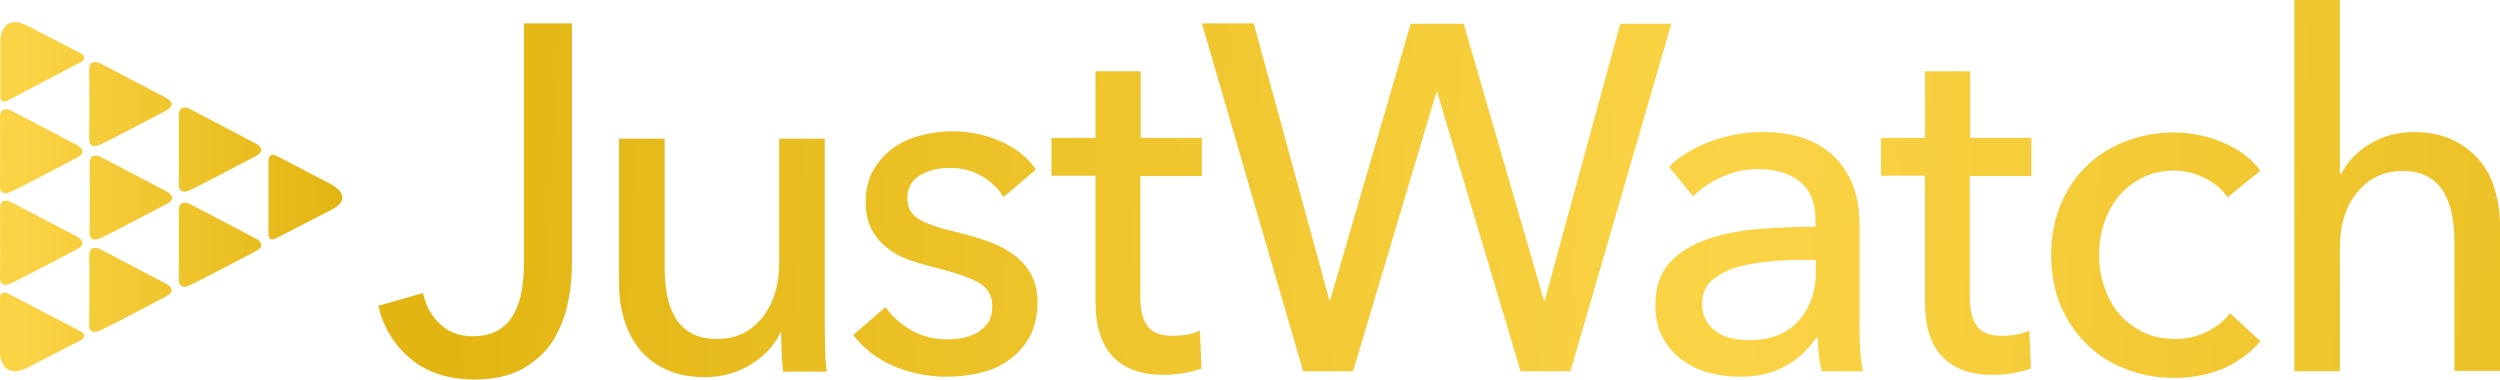 <?xml version="1.0" encoding="UTF-8"?>
<svg id="Layer_1" data-name="Layer 1" xmlns="http://www.w3.org/2000/svg" xmlns:xlink="http://www.w3.org/1999/xlink" viewBox="0 0 64.17 9.75">
  <defs>
    <style>
      .cls-1 {
        fill: url(#linear-gradient-8);
      }

      .cls-2 {
        fill: url(#linear-gradient-7);
      }

      .cls-3 {
        fill: url(#linear-gradient-5);
      }

      .cls-4 {
        fill: url(#linear-gradient-6);
      }

      .cls-5 {
        fill: url(#linear-gradient-9);
      }

      .cls-6 {
        fill: url(#linear-gradient-4);
      }

      .cls-7 {
        fill: url(#linear-gradient-3);
      }

      .cls-8 {
        fill: url(#linear-gradient-2);
      }

      .cls-9 {
        fill: url(#linear-gradient);
      }

      .cls-10 {
        fill: url(#linear-gradient-10);
      }
    </style>
    <linearGradient id="linear-gradient" x1="0" y1="6.68" x2="8.79" y2="6.68" gradientTransform="translate(0 11.74) scale(1 -1)" gradientUnits="userSpaceOnUse">
      <stop offset=".06" stop-color="#fbd446"/>
      <stop offset="1" stop-color="#e2b512"/>
    </linearGradient>
    <linearGradient id="linear-gradient-2" x1="11.47" y1="6.67" x2="77.53" y2="2.96" gradientTransform="translate(0 11.74) scale(1 -1)" gradientUnits="userSpaceOnUse">
      <stop offset="0" stop-color="#e2b512"/>
      <stop offset=".5" stop-color="#fbd446"/>
      <stop offset="1" stop-color="#e2b512"/>
    </linearGradient>
    <linearGradient id="linear-gradient-3" x1="11.41" y1="5.58" x2="77.51" y2="1.86" gradientTransform="translate(0 11.74) scale(1 -1)" gradientUnits="userSpaceOnUse">
      <stop offset="0" stop-color="#e2b512"/>
      <stop offset=".5" stop-color="#fbd446"/>
      <stop offset="1" stop-color="#e2b512"/>
    </linearGradient>
    <linearGradient id="linear-gradient-4" x1="11.43" y1="5.93" x2="77.49" y2="2.21" gradientTransform="translate(0 11.74) scale(1 -1)" gradientUnits="userSpaceOnUse">
      <stop offset="0" stop-color="#e2b512"/>
      <stop offset=".5" stop-color="#fbd446"/>
      <stop offset="1" stop-color="#e2b512"/>
    </linearGradient>
    <linearGradient id="linear-gradient-5" x1="11.48" y1="7.02" x2="77.59" y2="3.3" gradientTransform="translate(0 11.74) scale(1 -1)" gradientUnits="userSpaceOnUse">
      <stop offset="0" stop-color="#e2b512"/>
      <stop offset=".5" stop-color="#fbd446"/>
      <stop offset="1" stop-color="#e2b512"/>
    </linearGradient>
    <linearGradient id="linear-gradient-6" x1="11.55" y1="8.17" x2="77.61" y2="4.46" gradientTransform="translate(0 11.74) scale(1 -1)" gradientUnits="userSpaceOnUse">
      <stop offset="0" stop-color="#e2b512"/>
      <stop offset=".5" stop-color="#fbd446"/>
      <stop offset="1" stop-color="#e2b512"/>
    </linearGradient>
    <linearGradient id="linear-gradient-7" x1="11.49" y1="7.09" x2="77.56" y2="3.37" gradientTransform="translate(0 11.74) scale(1 -1)" gradientUnits="userSpaceOnUse">
      <stop offset="0" stop-color="#e2b512"/>
      <stop offset=".5" stop-color="#fbd446"/>
      <stop offset="1" stop-color="#e2b512"/>
    </linearGradient>
    <linearGradient id="linear-gradient-8" x1="11.53" y1="8.22" x2="77.64" y2="4.5" gradientTransform="translate(0 11.74) scale(1 -1)" gradientUnits="userSpaceOnUse">
      <stop offset="0" stop-color="#e2b512"/>
      <stop offset=".5" stop-color="#fbd446"/>
      <stop offset="1" stop-color="#e2b512"/>
    </linearGradient>
    <linearGradient id="linear-gradient-9" x1="11.52" y1="7.69" x2="77.59" y2="3.98" gradientTransform="translate(0 11.74) scale(1 -1)" gradientUnits="userSpaceOnUse">
      <stop offset="0" stop-color="#e2b512"/>
      <stop offset=".5" stop-color="#fbd446"/>
      <stop offset="1" stop-color="#e2b512"/>
    </linearGradient>
    <linearGradient id="linear-gradient-10" x1="11.59" y1="9.67" x2="77.71" y2="5.95" gradientTransform="translate(0 11.74) scale(1 -1)" gradientUnits="userSpaceOnUse">
      <stop offset="0" stop-color="#e2b512"/>
      <stop offset=".5" stop-color="#fbd446"/>
      <stop offset="1" stop-color="#e2b512"/>
    </linearGradient>
  </defs>
  <path class="cls-9" d="M.01,2.48v-1.48s.04-.68.71-.33c.67.35,1.36.7,1.36.7,0,0,.19.11,0,.22-.19.1-1.9,1-1.9,1,0,0-.17.07-.17-.1ZM0,7.62v1.48s.04.68.72.33c.67-.35,1.36-.7,1.36-.7,0,0,.19-.11,0-.22-.19-.1-1.9-.99-1.9-.99,0,0-.17-.07-.17.1ZM2.58,3.71c.33-.16,1.43-.74,1.68-.87.33-.17,0-.33,0-.33l-1.68-.88s-.3-.16-.29.18c.01.34,0,1.7,0,1.7,0,0-.05.36.28.2ZM.29,4.92c.33-.16,1.43-.74,1.68-.87.33-.17,0-.33,0-.33l-1.68-.88S0,2.68,0,3.02c.01.34,0,1.7,0,1.7,0,0-.05.36.28.2ZM4.88,4.88c.33-.16,1.43-.74,1.68-.87.33-.17,0-.33,0-.33l-1.68-.88s-.3-.16-.29.18c.01.34,0,1.7,0,1.7,0,0-.05.36.28.2ZM2.59,6.11c.33-.16,1.43-.74,1.68-.87.33-.17,0-.33,0-.33l-1.68-.88s-.3-.16-.29.18c.01.34,0,1.7,0,1.7,0,0-.05.36.28.2ZM.29,7.27c.33-.16,1.43-.74,1.68-.87.33-.17,0-.33,0-.33l-1.68-.88S0,5.02,0,5.37c.01.34,0,1.7,0,1.7,0,0-.05.36.28.2ZM2.58,8.48c.33-.16,1.43-.74,1.68-.87.33-.17,0-.33,0-.33l-1.68-.88s-.3-.16-.29.18c.01.34,0,1.7,0,1.7,0,0-.05.36.28.2ZM4.88,7.32c.33-.16,1.43-.74,1.68-.87.33-.17,0-.33,0-.33l-1.68-.88s-.3-.16-.29.18c.01.34,0,1.7,0,1.7,0,0-.05.36.28.2ZM6.89,4.16v1.81s-.03.27.21.14c.24-.12.94-.49,1.4-.72.65-.33,0-.66,0-.66,0,0-1.17-.61-1.4-.73-.23-.12-.21.16-.21.16Z"/>
  <g>
    <path class="cls-8" d="M10.86,7.53c.07.32.21.58.44.79.22.21.5.31.83.31.27,0,.48-.05.65-.15.17-.1.31-.24.4-.41.1-.17.17-.37.21-.6.04-.23.06-.48.06-.74V.6h1.23v6.18c0,.31-.03.64-.1.98-.07.34-.19.66-.37.96-.18.29-.44.54-.77.73-.33.19-.75.29-1.26.29-.67,0-1.22-.18-1.64-.53-.42-.35-.7-.81-.83-1.36l1.15-.33Z"/>
    <path class="cls-7" d="M20.1,9.52c-.02-.15-.03-.32-.04-.51,0-.19-.01-.35-.01-.47h-.02c-.15.32-.4.59-.75.81-.35.22-.75.33-1.18.33-.38,0-.71-.06-.99-.19-.28-.13-.51-.3-.69-.52-.18-.22-.31-.48-.4-.77-.09-.29-.13-.61-.13-.94v-3.7h1.17v3.3c0,.24.02.48.06.7.04.22.11.42.21.59.1.17.24.3.41.4.17.1.4.15.67.15.47,0,.86-.18,1.15-.54.29-.36.44-.83.44-1.43v-3.17h1.17v4.69c0,.16,0,.37.01.62,0,.25.02.47.04.67,0,0-1.11,0-1.11,0Z"/>
    <path class="cls-6" d="M25.76,5.06c-.13-.22-.32-.4-.56-.54-.24-.14-.51-.21-.81-.21-.13,0-.27.01-.4.04-.13.03-.25.08-.36.14-.1.06-.19.14-.25.24-.06.1-.09.22-.09.36,0,.25.11.44.34.56.22.12.56.23,1.01.33.28.07.54.15.79.24.24.09.45.21.63.35.18.14.32.3.42.5.1.19.15.42.15.68,0,.35-.07.65-.2.89-.13.24-.31.44-.53.6-.22.16-.47.27-.75.33-.28.07-.57.1-.87.1-.45,0-.89-.09-1.31-.26-.43-.18-.78-.44-1.07-.81l.83-.72c.16.24.38.43.65.59.28.16.58.24.92.24.15,0,.29-.01.43-.04.14-.03.26-.08.37-.14.11-.07.2-.16.27-.26.07-.11.1-.25.1-.42,0-.28-.13-.48-.39-.62-.26-.13-.65-.26-1.15-.38-.2-.05-.4-.11-.6-.18-.2-.07-.39-.17-.55-.3-.17-.13-.3-.28-.4-.47-.1-.19-.16-.42-.16-.7,0-.32.06-.59.19-.82.13-.23.3-.42.5-.57.21-.15.44-.26.71-.33.27-.07.54-.11.82-.11.42,0,.83.08,1.23.25.39.17.7.41.92.73l-.81.69Z"/>
    <path class="cls-3" d="M30.84,4.52h-1.57v3.1c0,.36.07.62.2.77.13.16.34.23.64.23.11,0,.22-.01.35-.03.12-.02.24-.06.34-.1l.04.97c-.14.05-.3.09-.47.12-.17.03-.35.04-.53.04-.56,0-.98-.16-1.28-.47-.29-.31-.44-.78-.44-1.4v-3.24h-1.13v-.97h1.13v-1.71h1.16v1.71h1.57v.97Z"/>
    <path class="cls-4" d="M34.12,7.71h.02l2.07-7.1h1.36l2.06,7.1h.02l1.94-7.1h1.31l-2.59,8.92h-1.28l-2.14-7.17h-.02l-2.14,7.17h-1.28L30.85.6h1.33l1.94,7.1Z"/>
    <path class="cls-2" d="M46.6,5.65c0-.44-.13-.77-.4-.99-.27-.21-.62-.32-1.06-.32-.33,0-.65.07-.94.2-.3.13-.54.3-.74.5l-.62-.76c.29-.28.65-.5,1.07-.65.42-.16.87-.24,1.35-.24.42,0,.79.06,1.1.18.31.12.57.29.77.5.2.21.35.46.45.74.1.29.15.59.15.92v2.61c0,.2,0,.41.02.64.01.22.03.41.07.55h-1.06c-.07-.29-.1-.57-.1-.86h-.04c-.22.32-.49.57-.82.74-.33.18-.72.26-1.16.26-.23,0-.48-.03-.73-.09-.25-.06-.48-.17-.69-.31-.21-.14-.38-.33-.52-.57-.14-.24-.21-.52-.21-.87,0-.45.12-.81.36-1.08.24-.26.56-.47.95-.6.39-.14.83-.23,1.32-.27.49-.04.98-.06,1.48-.06v-.16ZM46.32,6.67c-.29,0-.59.01-.9.04-.31.03-.59.08-.85.15-.25.08-.46.19-.63.34-.17.15-.25.35-.25.6,0,.18.04.32.11.44.07.12.16.21.28.29.12.08.24.13.39.16.14.03.29.04.44.04.55,0,.97-.17,1.26-.5.29-.33.44-.75.44-1.25v-.31h-.29Z"/>
    <path class="cls-1" d="M52.13,4.52h-1.57v3.1c0,.36.07.62.2.77.13.16.34.23.64.23.11,0,.22-.01.35-.03.12-.02.24-.06.34-.1l.04.97c-.14.05-.3.09-.47.12-.17.03-.35.04-.53.04-.56,0-.98-.16-1.28-.47-.3-.31-.44-.78-.44-1.4v-3.24h-1.13v-.97h1.13v-1.71h1.16v1.71h1.57v.97Z"/>
    <path class="cls-5" d="M57.17,5.06c-.12-.19-.31-.35-.56-.48-.25-.13-.52-.2-.8-.2-.31,0-.58.06-.82.18-.24.12-.44.28-.6.47-.17.2-.29.43-.38.69-.09.26-.13.53-.13.82s.04.56.13.82c.09.26.21.49.38.69.17.2.37.35.61.47.24.12.51.18.82.18s.57-.06.82-.18c.24-.12.45-.28.6-.48l.78.72c-.25.29-.56.52-.93.69-.37.16-.8.25-1.27.25s-.88-.08-1.26-.23c-.39-.15-.72-.36-1-.64-.28-.27-.5-.6-.67-.99-.16-.39-.24-.82-.24-1.3s.08-.9.24-1.28c.16-.39.38-.72.66-.99.28-.28.62-.49,1-.64.39-.15.8-.23,1.25-.23.42,0,.83.08,1.24.25.41.17.74.41.98.73l-.85.69Z"/>
    <path class="cls-10" d="M60.1,4.46c.14-.29.38-.55.72-.76.34-.21.72-.31,1.15-.31.38,0,.71.07.98.2.27.13.5.3.69.52.18.22.32.47.4.77.09.29.13.61.13.94v3.7h-1.17v-3.31c0-.24-.02-.48-.06-.69-.04-.22-.11-.41-.21-.58-.1-.17-.23-.3-.4-.4-.17-.1-.39-.15-.67-.15-.47,0-.85.18-1.15.54-.3.36-.45.84-.45,1.43v3.17h-1.17V0h1.17v4.46h.02Z"/>
  </g>
</svg>